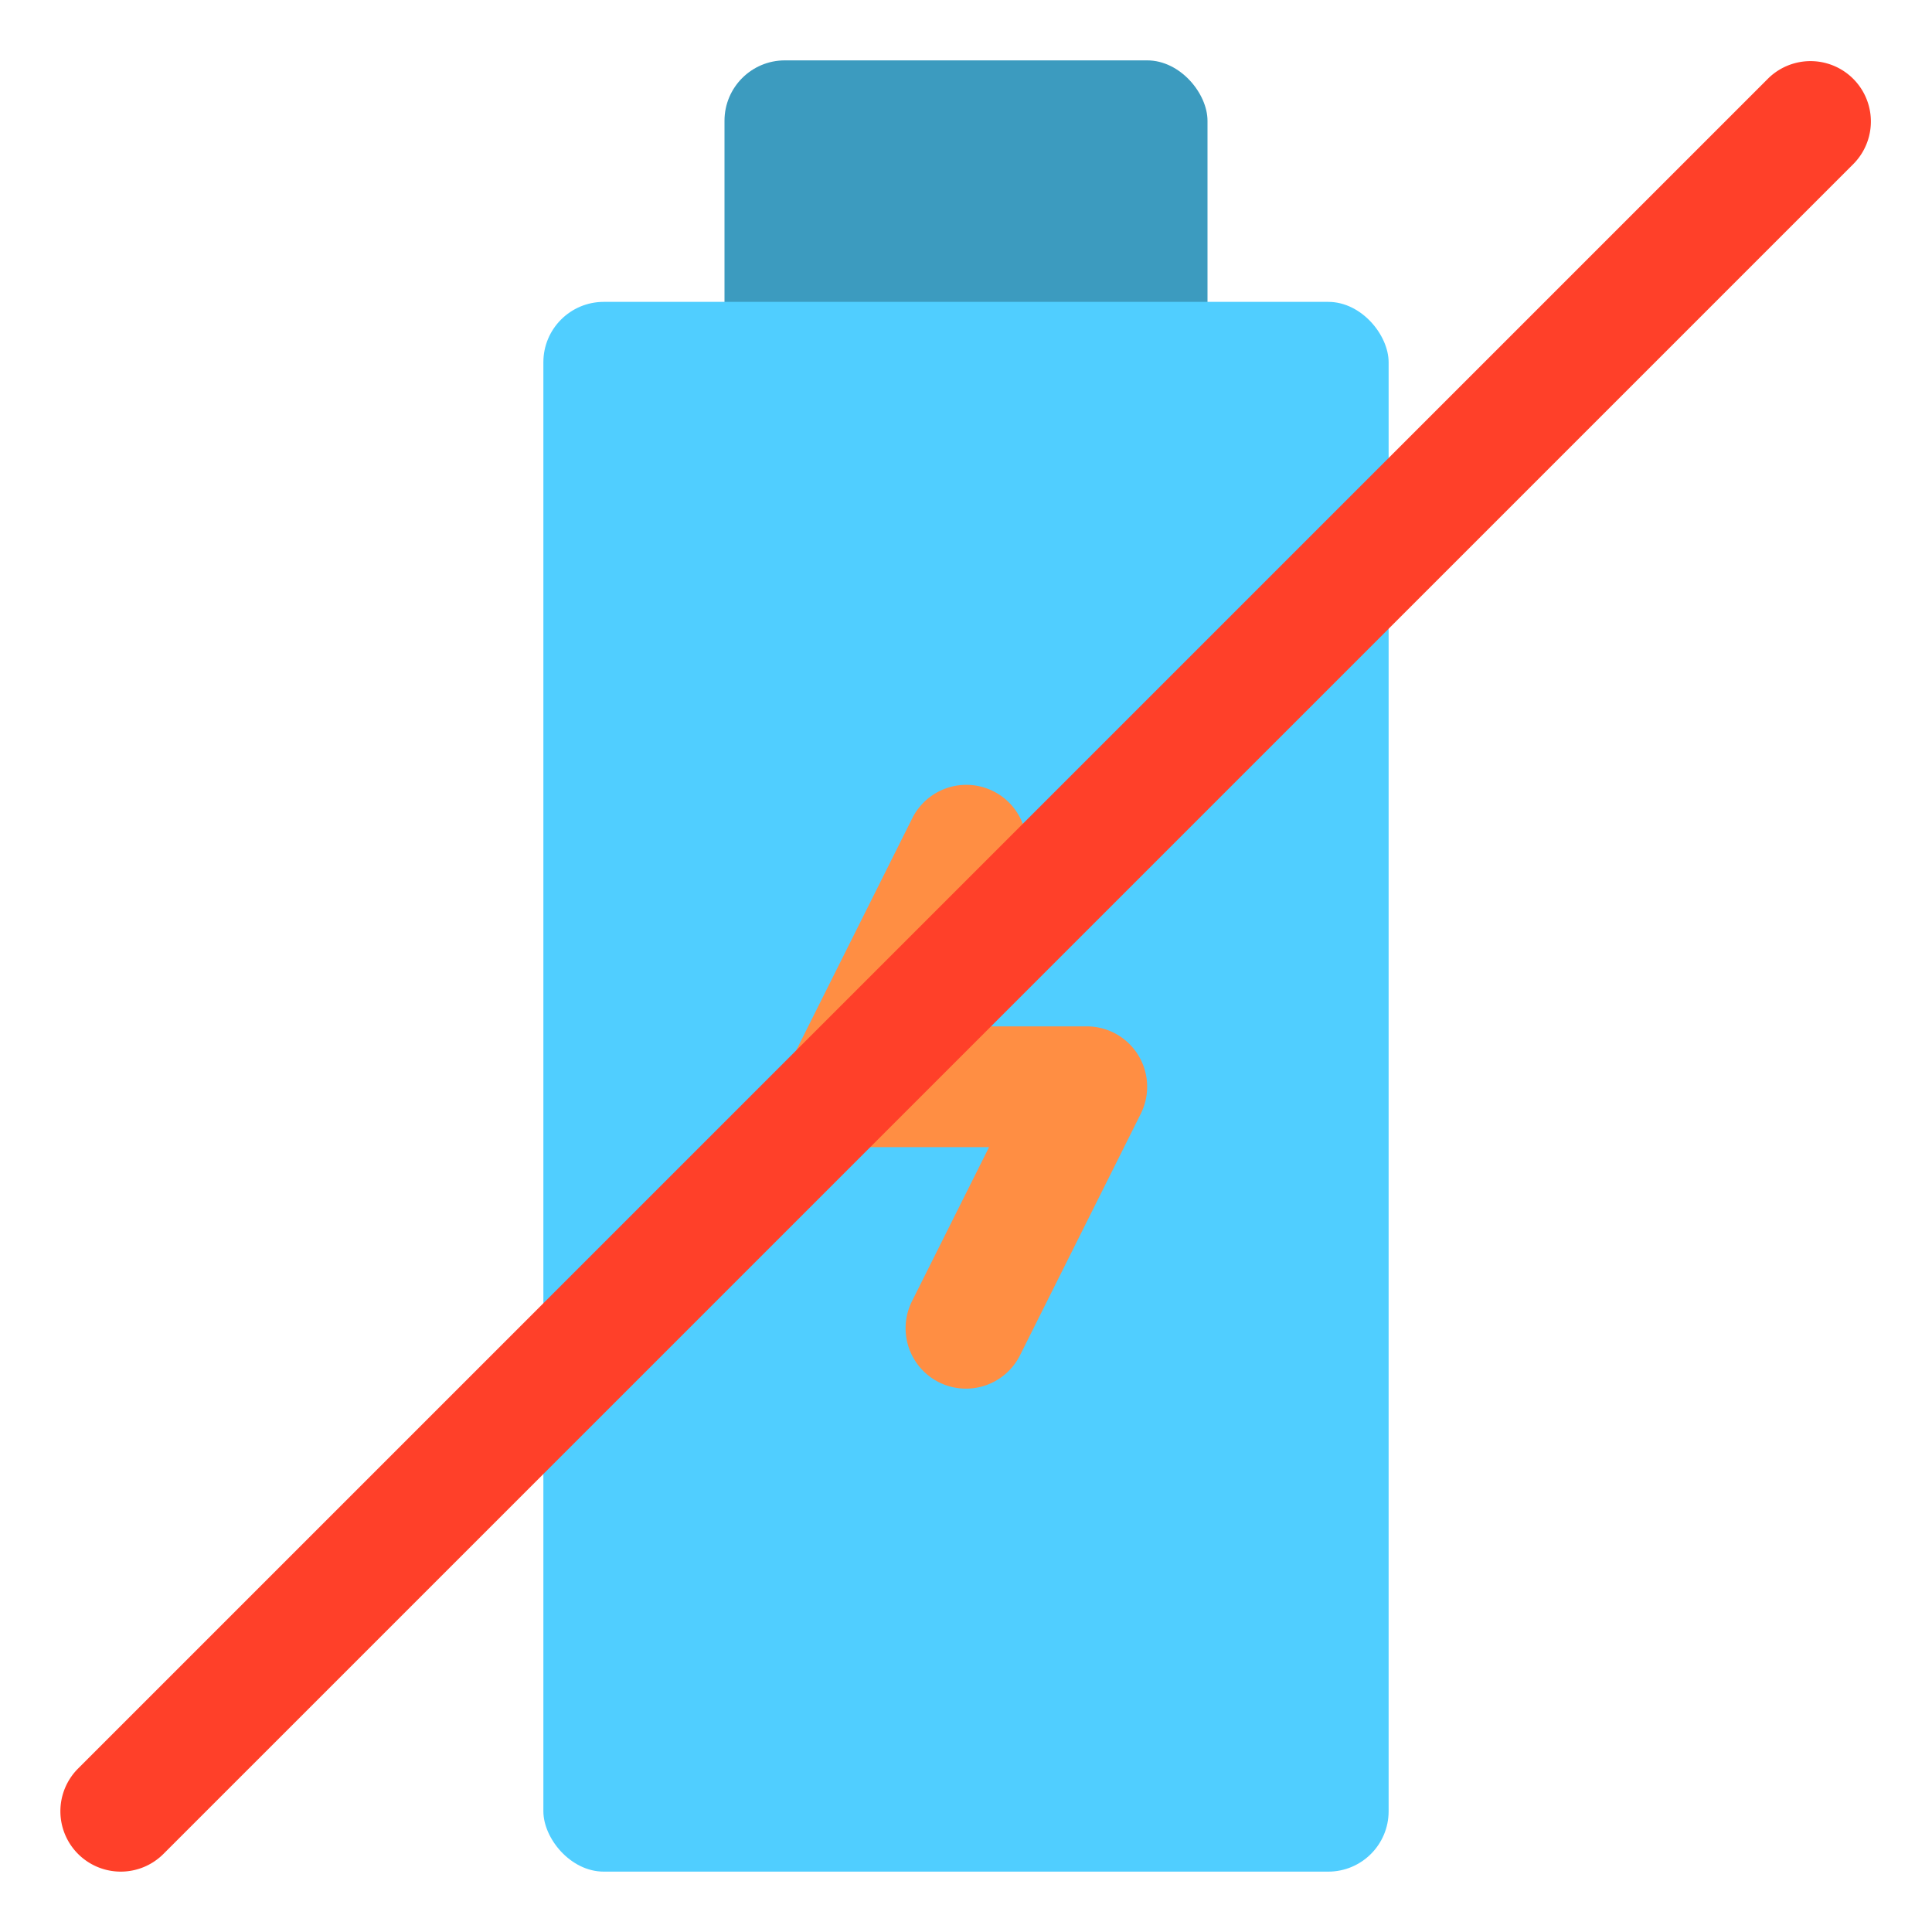<svg id="Layer_2" height="512" viewBox="0 0 32 32" width="512" xmlns="http://www.w3.org/2000/svg" data-name="Layer 2"><rect fill="#3c9bbf" height="6" rx="1" width="8" x="12" y="1"/><rect fill="#50ceff" height="26" rx="1" width="14" x="9" y="5"/><path d="m18.851 17.474a1 1 0 0 0 -.851-.474h-2.382l1.282-2.553a1 1 0 1 0 -1.79-.894l-2 4a1 1 0 0 0 .89 1.447h2.382l-1.277 2.553a1 1 0 0 0 1.79.894l2-4a1 1 0 0 0 -.044-.973z" fill="#ff8e43"/><path d="m2 31a1 1 0 0 1 -.707-1.707l28-28a1 1 0 0 1 1.414 1.414l-28 28a1 1 0 0 1 -.707.293z" fill="#ff4029"/></svg>
